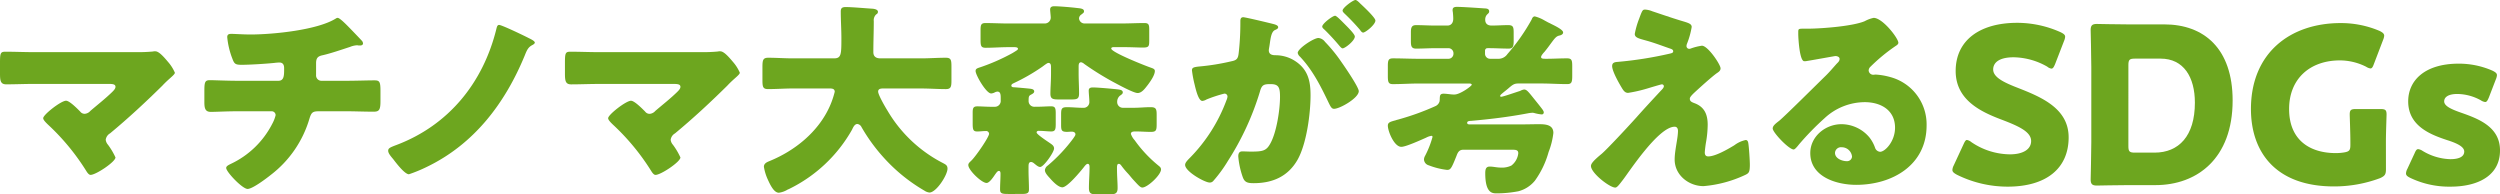<svg xmlns="http://www.w3.org/2000/svg" xmlns:xlink="http://www.w3.org/1999/xlink" width="578.709" height="45" viewBox="0 0 578.709 45">
  <defs>
    <clipPath id="clip-path">
      <rect id="長方形_78" data-name="長方形 78" width="578.709" height="45" fill="none"/>
    </clipPath>
  </defs>
  <g id="グループ_118" data-name="グループ 118" transform="translate(0 0)">
    <g id="グループ_117" data-name="グループ 117" transform="translate(0 0)" clip-path="url(#clip-path)">
      <path id="パス_10942" data-name="パス 10942" d="M31.442,15.012a36.019,36.019,0,0,0,3.942-.144,2.155,2.155,0,0,1,.577-.048c.817,0,1.923,1.25,2.933,2.452a9.486,9.486,0,0,1,1.587,2.5c0,.289-.481.722-1.25,1.4-.481.433-1.058.961-1.635,1.587C33.7,26.6,29.663,30.349,25.481,33.81a2.032,2.032,0,0,0-1.01,1.49A2.13,2.13,0,0,0,25,36.455a16.04,16.04,0,0,1,1.732,2.932c0,1.01-4.52,4.039-5.769,4.039-.433,0-.817-.624-1.058-1.01a52.568,52.568,0,0,0-8.846-10.673C10.721,31.406,10,30.733,10,30.3c0-.817,4.135-4.039,5.289-4.039.817,0,2.644,1.875,3.269,2.5a1.277,1.277,0,0,0,1.058.529,1.913,1.913,0,0,0,1.3-.673c1.683-1.442,3.414-2.788,5-4.326.288-.289.817-.769.817-1.25,0-.626-.721-.673-1.587-.673H7.933c-2.116,0-4.567.1-6.491.1C.1,22.464,0,21.6,0,19.868V17.56c0-2.308.1-2.644,1.25-2.644,2.26,0,4.471.1,6.683.1Z" transform="translate(0 -2.944)" fill="#6da61f"/>
      <path id="パス_10943" data-name="パス 10943" d="M76.155,19.727c1.25,0,1.346-1.058,1.346-2.548v-.385c0-.481-.1-1.3-1.106-1.3a11.979,11.979,0,0,0-1.2.1c-1.875.193-5.673.433-7.548.433-1.442,0-1.683-.24-2.115-1.393a18.533,18.533,0,0,1-1.2-5c0-.625.337-.769.962-.769.721,0,2.789.144,4.423.144,5.144,0,15.481-1.01,19.76-3.7A.775.775,0,0,1,89.9,5.16c.481,0,1.971,1.539,2.452,2.019s2.885,2.981,3.221,3.366a1.183,1.183,0,0,1,.192.529c0,.337-.337.481-.625.481h-.433a1.2,1.2,0,0,0-.385-.048,5.062,5.062,0,0,0-1.587.385c-1.779.576-4.567,1.539-6.346,1.923-1.154.24-1.49.721-1.49,1.874v2.692a1.239,1.239,0,0,0,1.25,1.346h5.481c2.5,0,5.048-.1,6.779-.1,1.154,0,1.394.288,1.394,2.4v2.4c0,2.019-.288,2.452-1.587,2.452-2.212,0-4.375-.1-6.587-.1H85.771c-1.587,0-1.923.144-2.4,1.683a25.419,25.419,0,0,1-8.991,13.077c-.962.769-4.183,3.221-5.337,3.221-1.2,0-4.952-3.942-4.952-4.856,0-.433.53-.673,1.106-.962a20.576,20.576,0,0,0,9.568-9.278,8.359,8.359,0,0,0,.769-1.971.913.913,0,0,0-.913-.913H66.78c-2.452,0-5.1.144-6.25.144-1.249,0-1.49-.769-1.49-2.212V22.083c0-2.067.144-2.5,1.3-2.5.817,0,4.182.144,6.442.144Z" transform="translate(-11.731 -1.025)" fill="#6da61f"/>
      <path id="パス_10944" data-name="パス 10944" d="M144.64,10.228c.385.193,1.442.673,1.442,1.058,0,.289-.481.529-.673.625-.865.482-1.154,1.106-1.635,2.308-4.567,11.106-11.73,20.578-22.74,25.866a33.6,33.6,0,0,1-4.087,1.683c-1.009,0-3.028-2.692-3.653-3.51-.529-.624-1.154-1.346-1.154-1.923s.385-.769,1.923-1.346C126.13,30.42,134.11,20.612,137.187,8.113c.1-.385.192-.913.625-.913.625,0,5.914,2.548,6.827,3.028" transform="translate(-22.281 -1.43)" fill="#6da61f"/>
      <path id="パス_10945" data-name="パス 10945" d="M194.643,15.012a36.019,36.019,0,0,0,3.942-.144,2.155,2.155,0,0,1,.577-.048c.817,0,1.923,1.25,2.933,2.452a9.486,9.486,0,0,1,1.587,2.5c0,.289-.482.722-1.25,1.4-.481.433-1.058.961-1.635,1.587-3.894,3.845-7.932,7.6-12.114,11.057a2.032,2.032,0,0,0-1.01,1.49,2.13,2.13,0,0,0,.528,1.154,16.04,16.04,0,0,1,1.732,2.932c0,1.01-4.52,4.039-5.769,4.039-.433,0-.817-.624-1.058-1.01a52.568,52.568,0,0,0-8.846-10.673c-.337-.337-1.059-1.01-1.059-1.442,0-.817,4.135-4.039,5.289-4.039.817,0,2.644,1.875,3.269,2.5a1.277,1.277,0,0,0,1.058.529,1.909,1.909,0,0,0,1.3-.673c1.684-1.442,3.414-2.788,5-4.326.288-.289.817-.769.817-1.25,0-.626-.721-.673-1.587-.673H171.134c-2.116,0-4.567.1-6.491.1-1.346,0-1.442-.865-1.442-2.6V17.56c0-2.308.1-2.644,1.249-2.644,2.26,0,4.471.1,6.684.1Z" transform="translate(-32.426 -2.944)" fill="#6da61f"/>
      <path id="パス_10946" data-name="パス 10946" d="M246.029,5.309c0,2.4-.1,4.76-.1,7.164,0,1.058.673,1.442,1.635,1.442h9.423c1.875,0,3.8-.144,5.721-.144,1.155,0,1.3.481,1.3,1.971V19.06c0,1.442-.143,1.971-1.3,1.971-1.875,0-3.8-.145-5.721-.145h-8.75c-.433,0-1.2,0-1.2.721,0,.673,1.394,3.173,2.115,4.327a31.679,31.679,0,0,0,12.884,12.212c.626.336,1.058.529,1.058,1.3,0,1.49-2.6,5.528-4.183,5.528a2.608,2.608,0,0,1-1.153-.433,39.084,39.084,0,0,1-9.423-7.645,40.793,40.793,0,0,1-5.144-7.067,1.242,1.242,0,0,0-.962-.721c-.673,0-1.01.865-1.25,1.346a33.68,33.68,0,0,1-14.567,13.7c-.1.048-.24.1-.337.144a5.136,5.136,0,0,1-2.019.721c-1.058,0-1.875-1.539-2.548-3.029a11.261,11.261,0,0,1-.913-2.98c0-.769.673-1.058,1.249-1.3,5.914-2.4,11.347-6.778,13.991-12.692a19.922,19.922,0,0,0,1.154-3.366c0-.769-.721-.769-1.25-.769h-8.414c-1.923,0-3.846.145-5.769.145-1.2,0-1.3-.53-1.3-2.116V15.983c0-1.635.1-2.212,1.346-2.212,1.875,0,3.8.144,5.721.144H236.8c1.684,0,1.732-.865,1.732-4.616,0-2.067-.145-4.135-.145-6.25,0-.817.385-1.01,1.154-1.01,1.49,0,4.616.288,6.25.385.433.048,1.2.192,1.2.721a.625.625,0,0,1-.385.577,1.841,1.841,0,0,0-.577,1.587" transform="translate(-43.763 -0.405)" fill="#6da61f"/>
      <path id="パス_10947" data-name="パス 10947" d="M295.489,25.069c1.3,0,2.452-.1,3.414-.1s1.058.481,1.058,1.683v2.356c0,1.3-.1,1.779-1.058,1.779-.769,0-1.875-.144-2.885-.144-.24,0-.481.1-.481.385,0,.433,2.6,2.115,3.077,2.452s.962.624.962,1.25c0,.865-2.4,4.279-3.221,4.279-.481,0-1.01-.53-1.394-.817a1.271,1.271,0,0,0-.673-.337c-.577,0-.624.48-.624,1.154v.769c0,1.49.1,2.932.1,4.422,0,.962-.481,1.058-1.875,1.058H289c-1.49,0-1.922-.1-1.922-1.058,0-1.2.1-2.4.1-3.558,0-.288,0-.721-.385-.721-.337,0-.672.577-.866.817-.384.577-1.3,1.971-1.971,1.971-1.153,0-4.23-2.98-4.23-4.134,0-.433.288-.626.769-1.106,1.057-1.059,4.038-5.385,4.038-6.154a.68.68,0,0,0-.768-.625c-.625,0-1.3.1-1.971.1-.962,0-1.058-.433-1.058-1.923v-2.4c0-1.01.1-1.49,1.058-1.49s2.067.1,3.414.1h.673a1.356,1.356,0,0,0,1.346-1.49V23.05c0-.769-.048-1.49-.769-1.49a1.559,1.559,0,0,0-.626.193,2.047,2.047,0,0,1-.816.24c-1.155,0-3.606-4.278-3.606-5.192,0-.48.288-.624,1.058-.865a46.222,46.222,0,0,0,7.261-3.173c.287-.144.96-.577,1.105-.673s.384-.24.384-.433c0-.385-.624-.385-.913-.385H289c-1.731,0-3.51.144-5.24.144-1.107,0-1.2-.433-1.2-1.923V7.425c0-1.3.1-1.731,1.155-1.731,1.777,0,3.556.1,5.287.1h8.462a1.376,1.376,0,0,0,1.346-1.346c0-.337-.144-1.587-.144-1.875,0-.625.433-.769.962-.769,1.106,0,3.894.24,5.1.385.769.1,1.779.1,1.779.769,0,.337-.144.385-.624.769a1.127,1.127,0,0,0-.529.865,1.275,1.275,0,0,0,1.3,1.2h8.509c1.779,0,3.558-.1,5.337-.1,1.01,0,1.106.433,1.106,1.539v2.26c0,1.587,0,1.875-1.539,1.875-.962,0-2.5-.1-4.9-.1h-1.779c-.24,0-.576.048-.576.337,0,.865,8.125,4.086,9.326,4.471.385.145.769.289.769.721,0,.962-1.058,2.452-1.635,3.221-.577.721-1.347,1.875-2.356,1.875-.962,0-4.712-2.067-5.721-2.6a66.581,66.581,0,0,1-6.634-4.134,1.519,1.519,0,0,0-.722-.385c-.528,0-.576.529-.576.962v1.683c0,1.539.1,3.028.1,4.567,0,1.25-.433,1.394-1.779,1.394h-2.981c-1.346,0-1.875-.144-1.875-1.346,0-1.25.144-2.933.144-4.615V16.079c0-.576,0-1.153-.625-1.153-.288,0-1.154.72-1.442.913a44.855,44.855,0,0,1-6.634,3.8c-.193.1-.482.24-.482.53s.288.385.529.385c.818.047,2.933.24,3.8.336.384.049.961.144.961.625,0,.385-.431.577-.769.769-.481.241-.528.481-.528,1.442a1.313,1.313,0,0,0,1.345,1.346Zm22.5.24c1.346,0,2.644-.144,3.942-.144s1.394.481,1.394,1.827V29.06c0,1.442-.1,1.827-1.347,1.827-1.153,0-2.307-.1-3.461-.1-.529,0-1.154,0-1.154.577a4.123,4.123,0,0,0,.865,1.442,29.66,29.66,0,0,0,5.433,5.818c.337.288.673.48.673.961,0,1.25-3.125,4.183-4.327,4.183-.481,0-.962-.577-2.164-1.875-.433-.481-.673-.817-1.106-1.3a19.054,19.054,0,0,1-1.538-1.827c-.145-.192-.337-.481-.626-.481-.192,0-.433.048-.433.865,0,2.115.144,3.366.144,4.712s-.577,1.49-2.067,1.49h-2.6c-1.442,0-1.971-.144-1.971-1.49,0-1.587.143-3.173.143-4.76,0-.288,0-.817-.433-.817-.337,0-.769.625-.961.865-.769.962-3.75,4.567-4.9,4.567-.962,0-2.26-1.394-2.885-2.115-.433-.481-1.154-1.2-1.154-1.874a1.514,1.514,0,0,1,.673-1.058,36.738,36.738,0,0,0,5.914-6.3c.143-.24.48-.625.48-.913,0-.481-.48-.625-.865-.625-.337,0-.721.048-1.106.048-1.25,0-1.346-.385-1.346-1.635V26.9c0-1.346.1-1.731,1.346-1.731s2.5.144,3.75.144a1.326,1.326,0,0,0,1.442-1.394c0-.721-.145-1.971-.145-2.6s.482-.722,1.01-.722c.865,0,3.653.24,4.616.337,1.393.143,2.259.143,2.259.817,0,.336-.337.528-.673.769a1.826,1.826,0,0,0-.625,1.442,1.315,1.315,0,0,0,1.346,1.346Z" transform="translate(-55.577 -0.357)" fill="#6da61f"/>
      <path id="パス_10948" data-name="パス 10948" d="M355.148,4.9c0-.481.1-.913.673-.913.482,0,5.914,1.3,6.828,1.539.384.1,1.249.288,1.249.769,0,.337-.337.481-.769.673-.769.385-.962,1.683-1.154,3.028l-.1.673c-.049.289-.145.817-.145.962,0,1.106,1.01,1.154,1.635,1.154a8.414,8.414,0,0,1,3.991,1.058c3.413,1.971,4.038,4.808,4.038,8.221,0,4.231-.914,11.25-3.029,14.952-2.211,3.846-5.769,5.385-10.145,5.385-1.393,0-2.067-.192-2.5-1.346a19.094,19.094,0,0,1-1.058-4.856c0-.625.192-1.154.913-1.154.673,0,1.347.048,2.02.048,2.836,0,3.606-.192,4.567-2.019,1.394-2.6,2.164-7.74,2.164-10.673,0-2.212-.337-2.933-2.212-2.933-1.587,0-2.019.192-2.451,1.779a63.765,63.765,0,0,1-7.4,16.009,31.621,31.621,0,0,1-3.414,4.664,1.054,1.054,0,0,1-.817.337c-1.106,0-5.673-2.548-5.673-4.087,0-.481.433-.962,1.2-1.731a37.541,37.541,0,0,0,8.366-13.221,2.638,2.638,0,0,0,.24-.817.673.673,0,0,0-.769-.721,31.14,31.14,0,0,0-4.087,1.346,2.3,2.3,0,0,1-.962.337c-.769,0-1.346-1.875-1.779-3.75a26.235,26.235,0,0,1-.625-3.317c0-.625.337-.769,1.779-.913a52.188,52.188,0,0,0,7.356-1.2c1.25-.24,1.539-.625,1.683-1.923a60.684,60.684,0,0,0,.384-6.635Zm19.567,4.759a35.387,35.387,0,0,1,3.9,4.808c.72,1.01,3.942,5.721,3.942,6.635,0,1.587-4.375,4.087-5.721,4.087-.529,0-.769-.433-1.2-1.3-1.827-3.8-3.654-7.548-6.683-10.77a1.525,1.525,0,0,1-.529-.865c0-1.01,3.7-3.462,4.808-3.462a2.189,2.189,0,0,1,1.49.865m4.712-3.942c1.251,1.25,2.212,2.307,2.212,2.74,0,.962-2.259,2.74-2.836,2.74-.192,0-.482-.288-.722-.576a50.907,50.907,0,0,0-3.461-3.75c-.288-.24-.529-.482-.529-.721,0-.673,2.4-2.5,2.981-2.5.337,0,1.49,1.2,2.355,2.067m3.51-4.856c.673.625,3.462,3.221,3.462,3.894,0,.962-2.308,2.789-2.837,2.789-.288,0-.576-.385-.721-.625a50.48,50.48,0,0,0-3.51-3.7c-.191-.192-.528-.481-.528-.769,0-.673,2.451-2.452,2.981-2.452.336,0,1.009.721,1.153.865" transform="translate(-68.023 0)" fill="#6da61f"/>
      <path id="パス_10949" data-name="パス 10949" d="M420.247,28.374c-.288,0-.961,0-.961.433,0,.288.192.385.577.385H431.5c1.49,0,2.981-.048,4.47-.048s3.269.144,3.269,2.019a17.477,17.477,0,0,1-1.106,4.423,20.785,20.785,0,0,1-3.173,6.634,7.3,7.3,0,0,1-3.845,2.452,27.15,27.15,0,0,1-5,.481c-1.009,0-2.644-.048-2.644-4.663,0-1.058.24-1.539,1.057-1.539s1.587.24,2.644.24a4.949,4.949,0,0,0,2.356-.481,4.155,4.155,0,0,0,1.587-2.837c0-.721-.481-.817-1.346-.817H418.372c-1.01,0-1.3.721-1.586,1.49-1.155,2.885-1.346,3.173-2.164,3.173a17.059,17.059,0,0,1-4.23-1.058,1.487,1.487,0,0,1-1.106-1.346,1.763,1.763,0,0,1,.24-.817,21.749,21.749,0,0,0,1.731-4.375c0-.192-.048-.288-.241-.288a3.868,3.868,0,0,0-1.249.433c-1.106.481-4.663,2.115-5.721,2.115-1.682,0-3.124-3.654-3.124-4.9,0-.769.577-.913,1.826-1.25.24-.1.529-.144.818-.24a58.842,58.842,0,0,0,8.461-3.077,1.7,1.7,0,0,0,.865-1.058,3.815,3.815,0,0,0,.049-.721c.047-.624.047-1.057.913-1.057.385,0,1.2.1,1.587.143a5.808,5.808,0,0,0,.913.048c1.3,0,3.99-1.971,3.99-2.259,0-.24-.384-.288-.529-.288H408.18c-2.019,0-4.039.143-6.106.143-1.058,0-1.153-.528-1.153-1.97V15.778c0-1.394.1-1.875,1.2-1.875,2.019,0,4.039.1,6.058.1h6.778a1.17,1.17,0,0,0,1.155-1.154V12.7a1.17,1.17,0,0,0-1.155-1.154h-2.98c-1.49,0-3.029.1-4.519.1-1.058,0-1.2-.577-1.2-1.683V7.845c0-1.154.24-1.635,1.2-1.635,1.49,0,3.029.1,4.519.1h2.74c.672,0,1.345-.433,1.345-1.587,0-.433-.047-1.105-.1-1.587a1.211,1.211,0,0,1-.047-.433c0-.624.48-.72,1.009-.72,1.155,0,4.76.24,6.106.336.481.049,1.346-.048,1.346.721,0,.337-.24.481-.529.769a1.682,1.682,0,0,0-.384,1.154c0,.962.624,1.346,1.49,1.346,1.3,0,2.548-.1,3.846-.1,1.154,0,1.25.481,1.25,1.779V9.816c0,1.2-.1,1.827-1.154,1.827-1.538,0-3.028-.1-4.567-.1H423.9a.576.576,0,0,0-.482.577v.721A1.17,1.17,0,0,0,424.574,14h2.115a2.52,2.52,0,0,0,1.923-1.106,45.3,45.3,0,0,0,5.576-7.933c.145-.337.289-.769.769-.769a8.754,8.754,0,0,1,2.357,1.01c.288.143.529.288.72.385s.433.192.673.336c1.2.577,2.789,1.394,2.789,1.971,0,.433-.434.625-.818.721-.769.144-1.106.625-1.971,1.779-.384.529-.865,1.2-1.539,2.019-.24.24-.769.865-.769,1.154,0,.385.289.433,1.2.433,1.587,0,3.173-.1,4.808-.1,1.106,0,1.2.481,1.2,1.875v2.115c0,1.442-.1,1.97-1.153,1.97-2.067,0-4.087-.143-6.154-.143h-5.1c-1.01,0-1.346.24-2.4,1.154-.337.288-.769.624-1.3,1.057-.144.145-.577.433-.577.673,0,.144.1.193.24.193.433,0,3.7-1.154,4.375-1.347a2.689,2.689,0,0,1,.913-.337c.626,0,1.01.53,2.4,2.26.385.481.818,1.01,1.347,1.683.24.337.817.962.817,1.347a.454.454,0,0,1-.48.48,9.188,9.188,0,0,1-1.587-.288,2.055,2.055,0,0,0-.576-.1,8.667,8.667,0,0,0-1.106.144c-4.327.817-8.654,1.346-13.029,1.731" transform="translate(-79.659 -0.393)" fill="#6da61f"/>
      <path id="パス_10950" data-name="パス 10950" d="M485.274,11.126c1.393,0,4.326,4.374,4.326,5.241,0,.576-.481.865-.913,1.153-1.251.914-3.846,3.269-5.048,4.375-.721.673-1.154,1.154-1.154,1.49,0,.577.336.769,1.105,1.058,2.308.865,3.03,2.644,3.03,5a24.811,24.811,0,0,1-.337,3.75,25.626,25.626,0,0,0-.337,2.6c0,.577.191.962.817.962,1.587,0,4.375-1.587,5.721-2.4.1-.049.24-.144.385-.24a6.585,6.585,0,0,1,2.548-1.154c.481,0,.577.481.625.865.144.913.337,3.894.337,4.807,0,1.683-.192,1.971-.962,2.356a28.1,28.1,0,0,1-9.76,2.644c-3.413,0-6.682-2.548-6.682-6.154,0-2.163.769-4.9.769-6.634,0-.481-.193-.962-.769-.962-3.8,0-10.721,10.721-12.019,12.355-.818,1.058-1.3,1.731-1.732,1.731-1.3,0-5.624-3.366-5.624-5,0-.528.577-1.25,2.452-2.789,1.2-1.009,5.913-6.057,8.077-8.461,1.874-2.115,3.8-4.183,5.721-6.25.24-.24.625-.625.625-.962a.444.444,0,0,0-.481-.433c-.192,0-2.885.817-3.366.962a32.212,32.212,0,0,1-4.423,1.01c-.48,0-.865-.192-1.345-.962-.769-1.25-2.357-4.039-2.357-5.241,0-.721.482-.913,1.2-.961a87.784,87.784,0,0,0,12.164-1.923c.433-.1.769-.192.769-.529s-.24-.481-.673-.625c-1.827-.625-3.558-1.3-5.432-1.827-1.924-.529-2.789-.721-2.789-1.587a19.218,19.218,0,0,1,1.01-3.51c.721-1.971.817-2.115,1.394-2.115a5.054,5.054,0,0,1,1.635.385c2.164.721,4.375,1.49,6.587,2.164,1.779.529,2.548.721,2.548,1.49a18.646,18.646,0,0,1-1.059,3.8,1.673,1.673,0,0,0-.143.625.636.636,0,0,0,.625.625,1.148,1.148,0,0,0,.433-.1,12.6,12.6,0,0,1,2.5-.625" transform="translate(-91.318 -0.548)" fill="#6da61f"/>
      <path id="パス_10951" data-name="パス 10951" d="M541.186,10.929c0,.289-.288.529-.528.674a40.583,40.583,0,0,0-5.914,4.855,1.258,1.258,0,0,0-.433.865,1.07,1.07,0,0,0,1.106,1.01c.143,0,.337-.048.529-.048a15.924,15.924,0,0,1,3.365.577,11.336,11.336,0,0,1,8.414,11.2c0,9.182-7.932,13.75-16.3,13.75-4.519,0-10.625-1.827-10.625-7.356,0-3.846,3.51-6.683,7.212-6.683a8.477,8.477,0,0,1,6.491,3.077,8.38,8.38,0,0,1,1.3,2.4,1.342,1.342,0,0,0,1.155.913c1.153,0,3.461-2.4,3.461-5.577,0-4.086-3.317-5.913-7.019-5.913a13.731,13.731,0,0,0-9.278,3.7,63.882,63.882,0,0,0-5.914,6.057c-.673.865-1.057,1.2-1.249,1.2-1.106,0-4.856-3.942-4.856-4.855,0-.578.481-1.01,1.49-1.78,1.2-.961,9.183-8.894,10.866-10.528.914-.913,1.635-1.779,2.452-2.692.336-.337.673-.625.673-1.106,0-.577-.769-.673-.962-.673-.143,0-5.385.962-6.635,1.154a2.338,2.338,0,0,1-.577.048c-1.106,0-1.394-5.433-1.394-6.346V8.381c0-.721.145-.721,1.538-.721h1.107c3.124-.048,10-.578,12.739-1.731a7.463,7.463,0,0,1,2.067-.769c2.068,0,5.721,4.711,5.721,5.769M528.061,35.111a1.384,1.384,0,0,0-1.539,1.3c0,1.3,1.635,1.923,2.74,1.923a1.134,1.134,0,0,0,1.2-1.058,2.394,2.394,0,0,0-2.4-2.164" transform="translate(-101.749 -1.025)" fill="#6da61f"/>
      <path id="パス_10952" data-name="パス 10952" d="M590.919,33.109c0,7.169-5.15,11.41-14.137,11.41a26.423,26.423,0,0,1-11.762-2.777c-.707-.4-1.01-.656-1.01-1.111a2.682,2.682,0,0,1,.3-1.01l2.272-4.9c.3-.656.5-1.01.808-1.01a2.285,2.285,0,0,1,1.01.5,16.106,16.106,0,0,0,8.936,2.828c3.029,0,4.9-1.162,4.9-3.08,0-2.221-3.079-3.534-7.22-5.1-4.745-1.817-10.248-4.594-10.248-11.107,0-7.119,5.6-11.157,14.237-11.157a24.56,24.56,0,0,1,10.047,2.171c.707.354,1.059.607,1.059,1.061a3.022,3.022,0,0,1-.252.959l-2.07,5.351c-.3.707-.5,1.06-.859,1.06a1.949,1.949,0,0,1-.959-.454,16.077,16.077,0,0,0-7.774-2.171c-3.484,0-4.746,1.313-4.746,2.827,0,1.868,2.676,3.08,5.806,4.291,5.4,2.121,11.662,4.746,11.662,11.41" transform="translate(-112.063 -1.312)" fill="#6da61f"/>
      <path id="パス_10953" data-name="パス 10953" d="M612.484,44.228c-2.322,0-6.765.1-7.119.1-1.06,0-1.413-.353-1.413-1.414,0-.353.151-5.957.151-8.633V16.966c0-2.675-.151-8.279-.151-8.633,0-1.06.353-1.414,1.413-1.414.354,0,4.8.1,7.119.1h8.481c9.29,0,15.852,5.654,15.852,17.619,0,13.429-8.229,19.588-17.872,19.588Zm.2-9.036c0,1.262.252,1.514,1.514,1.514h4.544c5.6,0,9.339-3.837,9.339-11.561,0-5.957-2.626-10.2-7.927-10.2H614.2c-1.263,0-1.514.252-1.514,1.514Z" transform="translate(-119.999 -1.375)" fill="#6da61f"/>
      <path id="パス_10954" data-name="パス 10954" d="M681.507,40.493c0,1.212-.252,1.565-1.363,2.07a30.443,30.443,0,0,1-10.653,1.918c-13.581,0-19.235-8.028-19.235-17.922,0-12.975,9.087-19.891,20.75-19.891a22.81,22.81,0,0,1,9.036,1.817c.707.353,1.06.656,1.06,1.111a3,3,0,0,1-.252.959l-2.121,5.553c-.252.707-.454,1.061-.808,1.061a2.418,2.418,0,0,1-1.009-.4,13.588,13.588,0,0,0-6.059-1.464c-6.917,0-11.763,4.241-11.763,11.258,0,7.27,4.9,10.2,10.8,10.2a11.814,11.814,0,0,0,1.918-.151c1.212-.2,1.464-.5,1.464-1.717v-.756c0-2.019-.151-5.958-.151-6.311,0-1.06.3-1.262,1.464-1.262h5.6c1.162,0,1.464.2,1.464,1.262,0,.353-.151,4.292-.151,6.311Z" transform="translate(-129.199 -1.325)" fill="#6da61f"/>
      <path id="パス_10955" data-name="パス 10955" d="M716.808,38.479c0,6.059-5.452,8.38-11.409,8.38a20.863,20.863,0,0,1-9.341-2.019c-.706-.353-1.009-.6-1.009-1.059a2.448,2.448,0,0,1,.3-1.01l1.666-3.584c.3-.707.5-1.01.858-1.01a2.416,2.416,0,0,1,1.01.4A13.063,13.063,0,0,0,705.3,40.5c2.171,0,3.231-.656,3.231-1.767s-1.666-1.918-3.888-2.625c-3.837-1.262-9.087-3.231-9.087-8.987,0-4.8,3.786-8.733,11.713-8.733A19.38,19.38,0,0,1,715.041,20c.707.353,1.06.606,1.06,1.06a3,3,0,0,1-.252.959l-1.615,4.19c-.3.707-.5,1.06-.858,1.06a2.409,2.409,0,0,1-1.01-.4,11.511,11.511,0,0,0-5.4-1.464c-2.172,0-3.08.757-3.08,1.716,0,1.111,1.767,1.868,3.938,2.626,4.039,1.414,8.987,3.281,8.987,8.733" transform="translate(-138.099 -3.653)" fill="#6da61f"/>
    </g>
  </g>
</svg>
